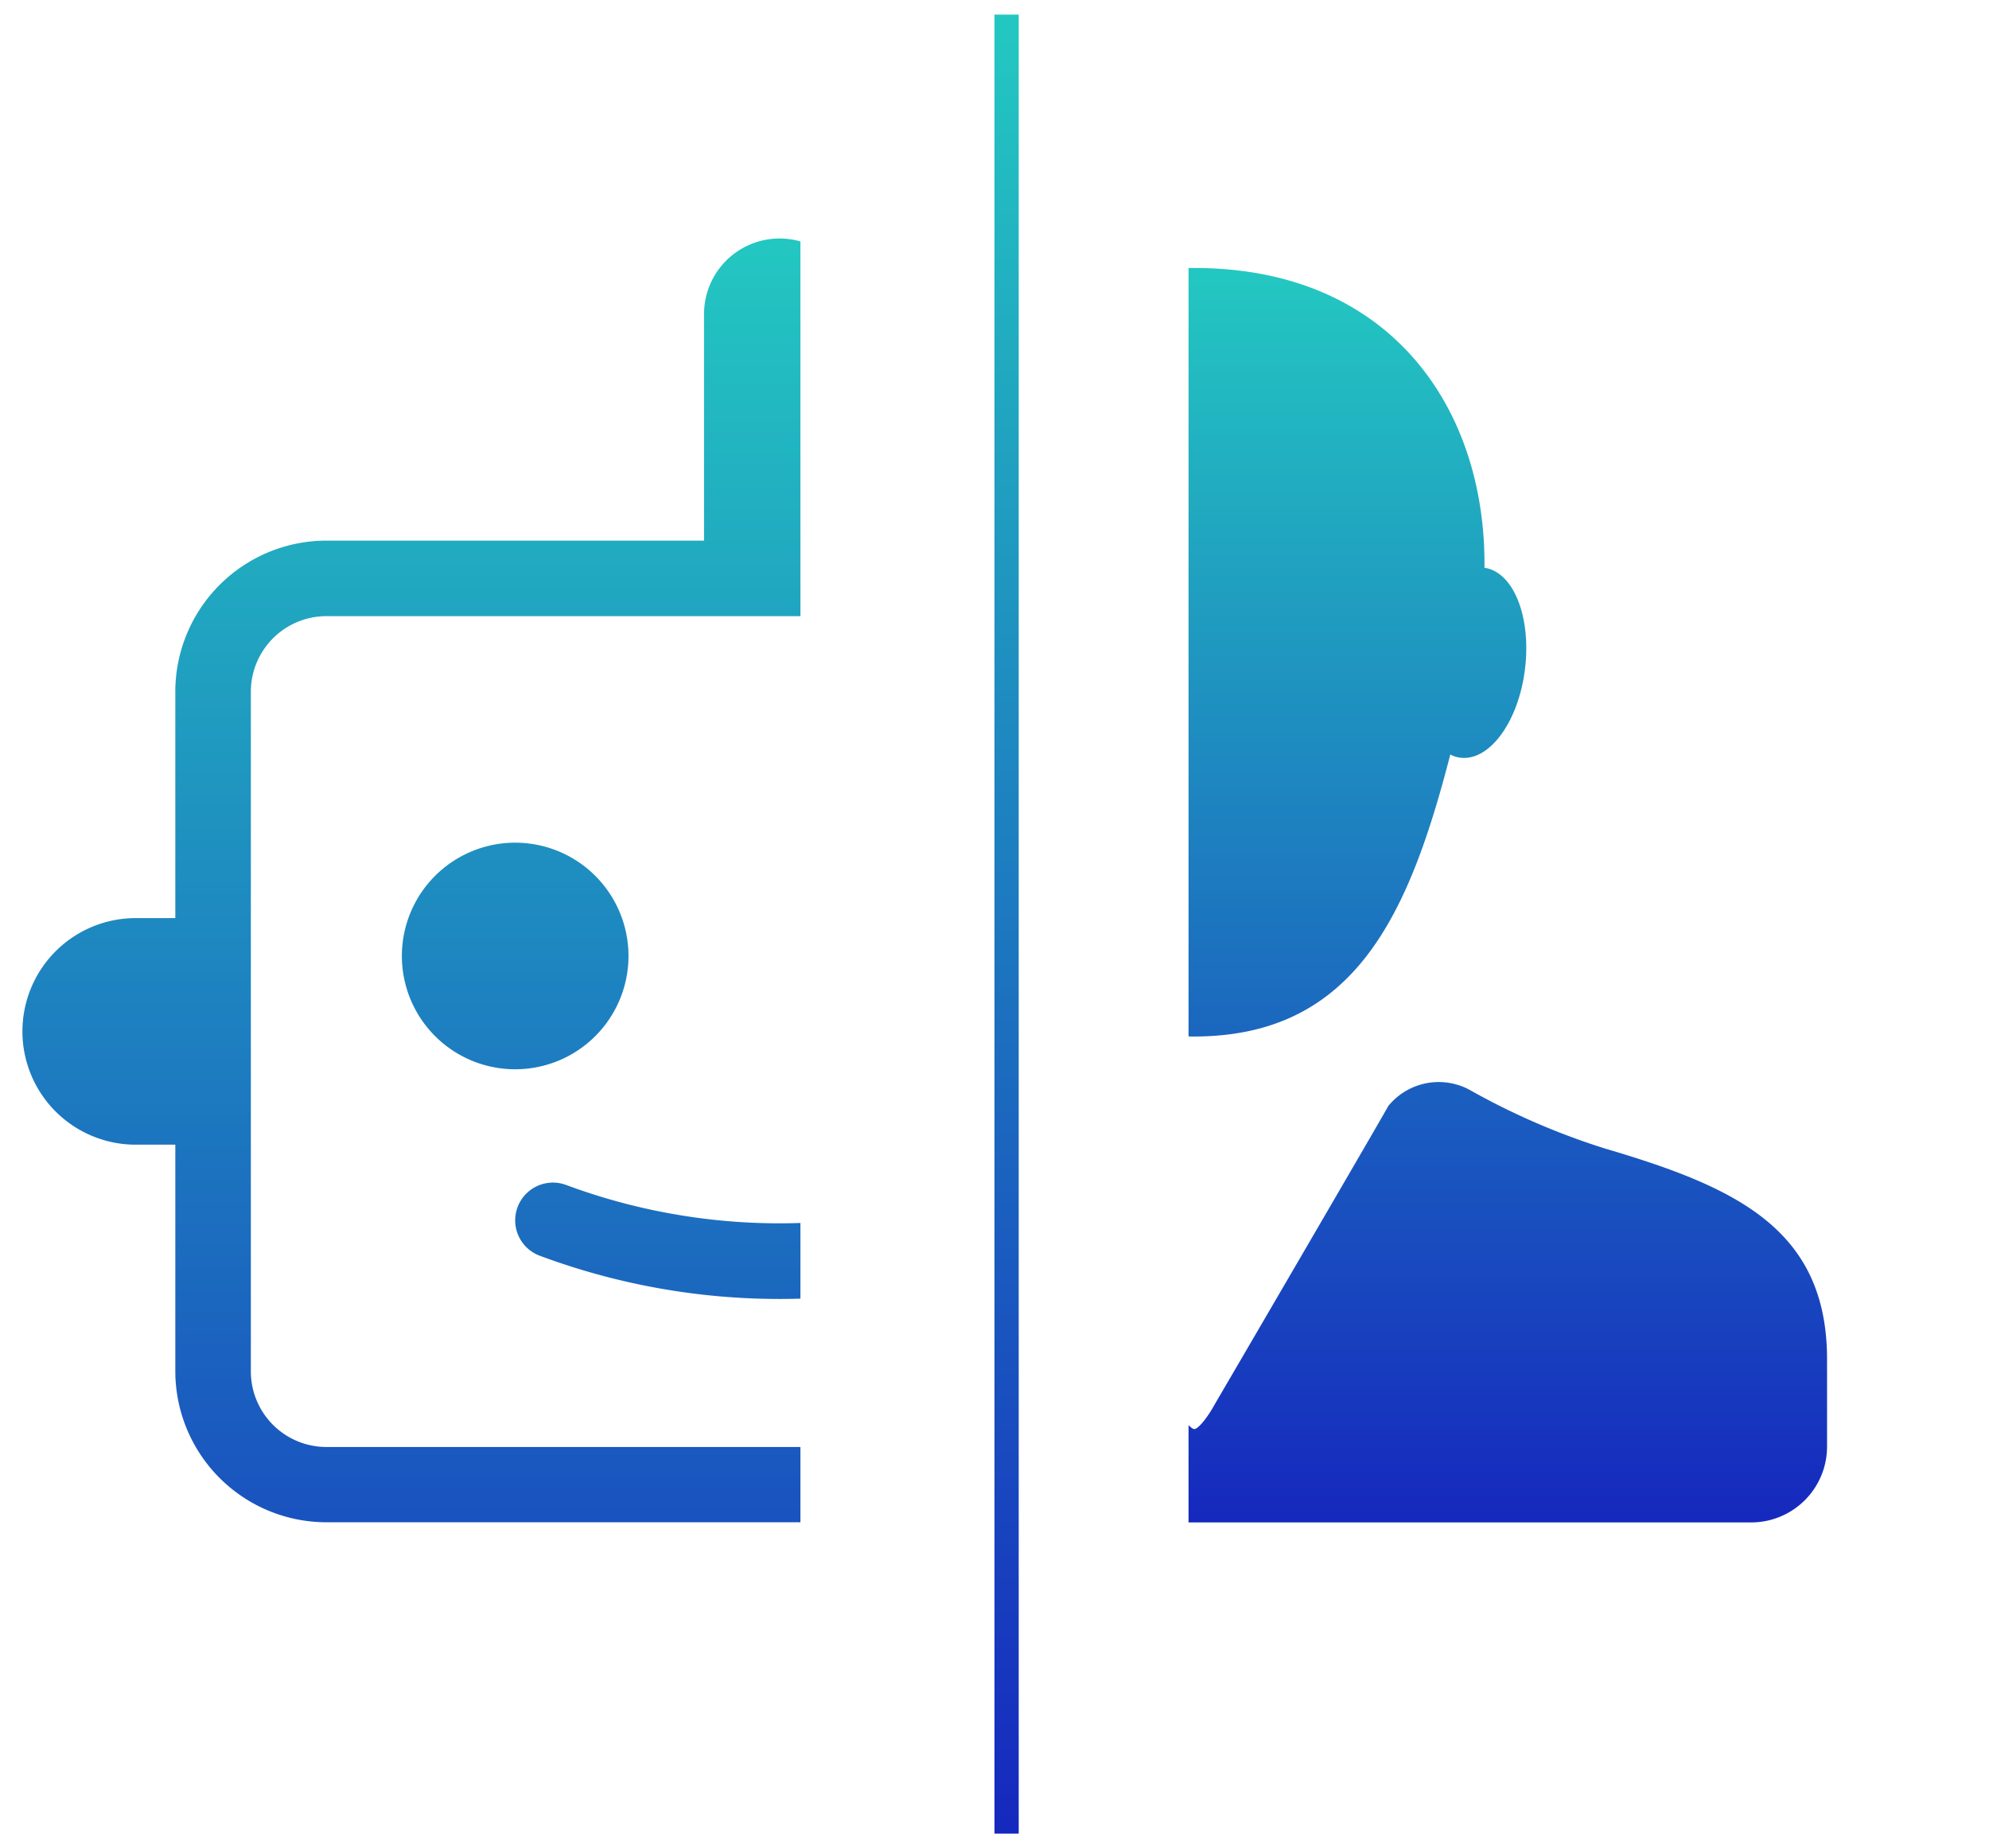 <svg xmlns="http://www.w3.org/2000/svg" xmlns:xlink="http://www.w3.org/1999/xlink" width="68.164" height="63.344" viewBox="0 0 68.164 63.344">
  <defs>
    <linearGradient id="linear-gradient" x1="0.5" x2="0.5" y2="1" gradientUnits="objectBoundingBox">
      <stop offset="0" stop-color="#23c7c1"/>
      <stop offset="1" stop-color="#1629be"/>
    </linearGradient>
    <clipPath id="clip-path">
      <rect id="Rectangle_2950" data-name="Rectangle 2950" width="27.431" height="49.875" transform="translate(0)" stroke="rgba(0,0,0,0)" stroke-miterlimit="10" stroke-width="1" fill="url(#linear-gradient)"/>
    </clipPath>
  </defs>
  <g id="Group_4365" data-name="Group 4365" transform="translate(0 0.5)">
    <g id="Mask_Group_15" data-name="Mask Group 15" transform="translate(0 6.234)" clip-path="url(#clip-path)">
      <path id="noun-bot-3632531" d="M133.491,98.474a3.883,3.883,0,1,1,2.746-1.138A3.881,3.881,0,0,1,133.491,98.474Zm34.944-1.294a3.882,3.882,0,0,1-3.883,3.883h-1.294v7.765A5.183,5.183,0,0,1,158.081,114H127.02a5.183,5.183,0,0,1-5.177-5.177v-7.765h-1.294a3.883,3.883,0,1,1,0-7.765h1.294V85.532a5.183,5.183,0,0,1,5.177-5.177h12.943V72.589a2.588,2.588,0,1,1,5.177,0v7.765h12.943a5.183,5.183,0,0,1,5.177,5.177V93.3h1.294a3.882,3.882,0,0,1,3.883,3.883ZM160.67,85.532a2.591,2.591,0,0,0-2.588-2.588H127.02a2.591,2.591,0,0,0-2.588,2.588v23.3a2.591,2.591,0,0,0,2.588,2.588h31.061a2.591,2.591,0,0,0,2.588-2.588Zm-9.06,5.177h0a3.883,3.883,0,1,0,2.745,1.137,3.883,3.883,0,0,0-2.745-1.137Zm-1.734,11.726h0a21,21,0,0,1-14.651,0,1.294,1.294,0,0,0-.88,2.434,23.523,23.523,0,0,0,16.41,0,1.294,1.294,0,0,0-.88-2.434Z" transform="translate(-115.835 -68.56)" fill="url(#linear-gradient)"/>
    </g>
    <g id="Mask_Group_16" data-name="Mask Group 16" transform="translate(40.732 6.234)" clip-path="url(#clip-path)">
      <path id="Path_4632" data-name="Path 4632" d="M109.8,45.952c.01,0,.02-.01.03-.01,1.29,5.558,3.319,9.566,8.9,9.566,5.548,0,7.387-4.248,8.786-9.666a.9.9,0,0,0,.35.11c1,.12,1.989-1.239,2.209-3.039s-.4-3.329-1.389-3.469c.06-5.428-3.189-10.276-9.947-10.276-6.817,0-9.8,4.828-9.846,10.306-.93.23-1.509,1.719-1.3,3.449.23,1.789,1.21,3.148,2.209,3.029Zm23.08,13.415a24.156,24.156,0,0,1-4.648-2,2.228,2.228,0,0,0-2.839.52c-.36.65-5.748,9.886-5.938,10.206-.26.48-.58.869-.71.869s-.45-.39-.71-.869l-5.838-9.806a2.284,2.284,0,0,0-3.029-.86,22.5,22.5,0,0,1-4.568,1.9c-4.348,1.23-7.537,2.8-7.537,7.237v2.989a2.608,2.608,0,0,0,2.6,2.609h38.164a2.6,2.6,0,0,0,2.6-2.609v-3c-.01-4.448-3.129-5.878-7.547-7.187Z" transform="translate(-118.545 -26.717)" fill="url(#linear-gradient)"/>
    </g>
    <path id="Path_4633" data-name="Path 4633" d="M.331,62.344H-.5V0H.331Z" transform="translate(34.581 0)" stroke="rgba(0,0,0,0)" stroke-miterlimit="10" stroke-width="1" fill="url(#linear-gradient)"/>
  </g>
</svg>

